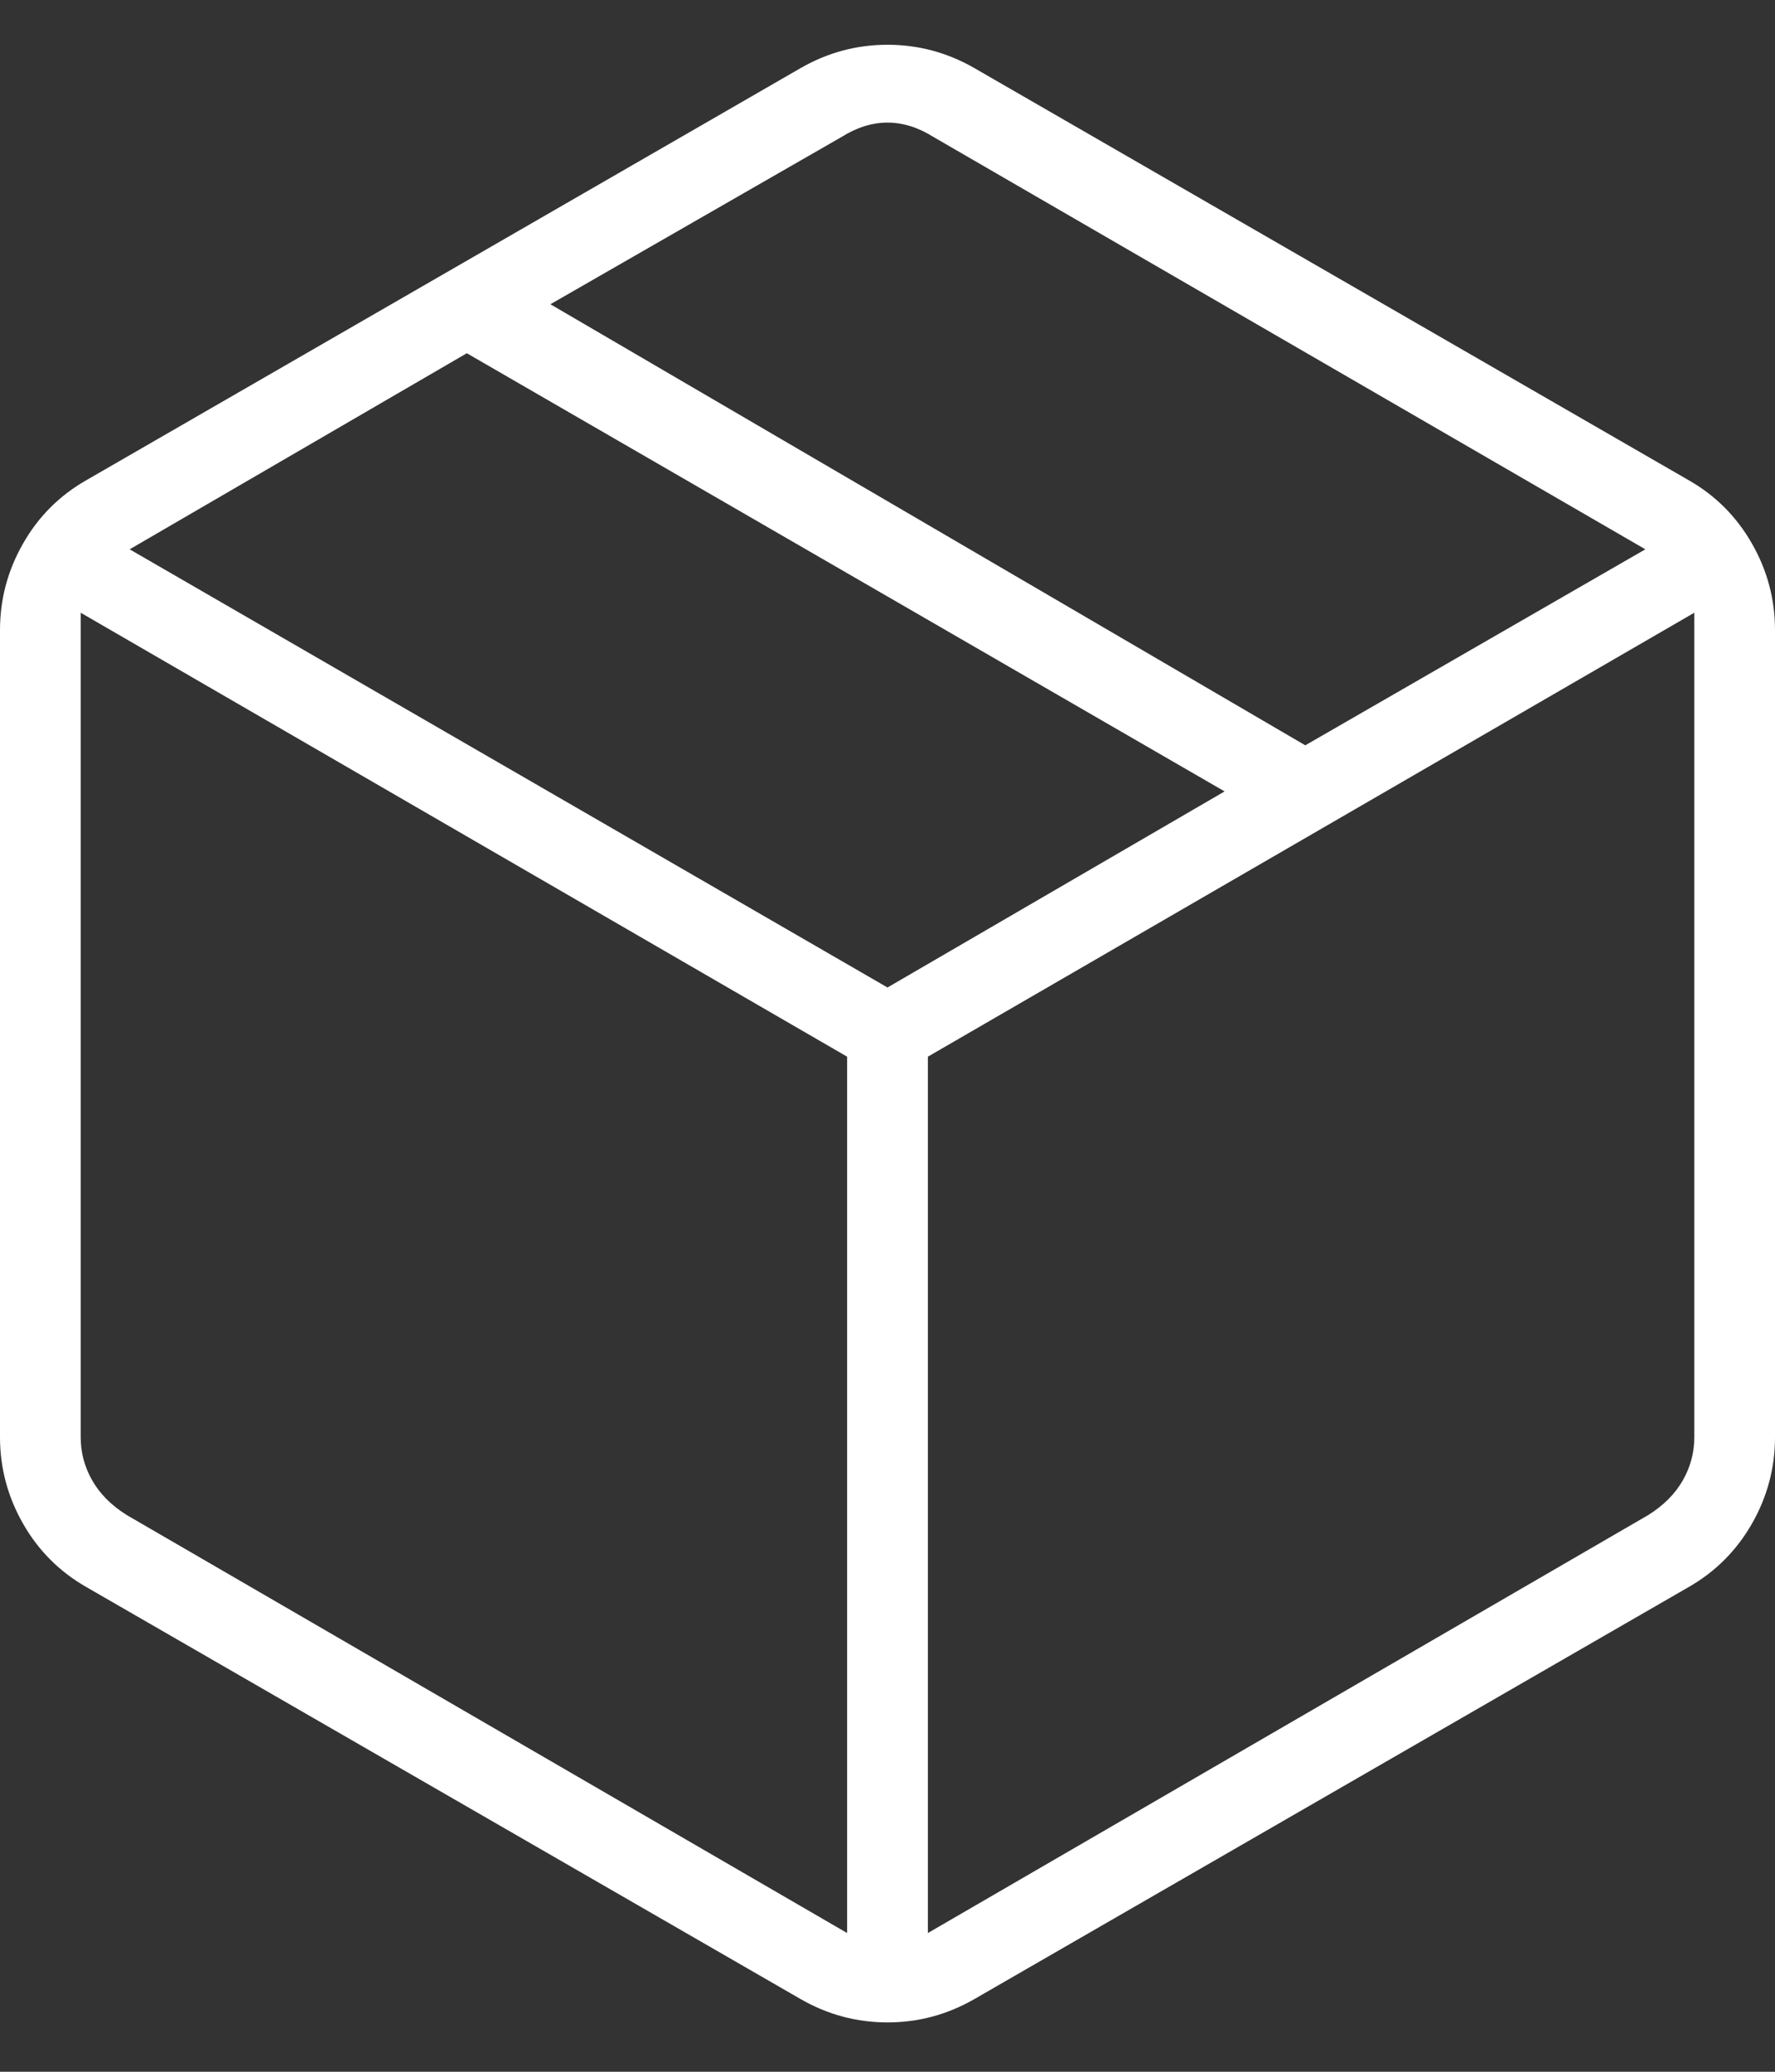 <svg width="24" height="28" viewBox="0 0 24 28" fill="none" xmlns="http://www.w3.org/2000/svg">
<rect x="0" y="0" width="24" height="28" fill="#333333" stroke="none"/>
<path id="package_2" d="M11.454 26.125V14.281L1.091 8.281V19.424C1.091 19.631 1.143 19.826 1.247 20.008C1.351 20.19 1.506 20.346 1.714 20.476L11.454 26.125ZM12.546 26.125L22.286 20.476C22.494 20.346 22.649 20.19 22.753 20.008C22.857 19.826 22.909 19.631 22.909 19.424V8.281L12.546 14.281V26.125ZM10.831 27.021L1.169 21.45C0.805 21.242 0.519 20.956 0.312 20.593C0.104 20.229 0 19.839 0 19.424V8.515C0 8.099 0.104 7.709 0.312 7.346C0.519 6.982 0.805 6.696 1.169 6.489L10.831 0.917C11.195 0.709 11.584 0.605 12 0.605C12.416 0.605 12.805 0.709 13.169 0.917L22.831 6.489C23.195 6.696 23.48 6.982 23.688 7.346C23.896 7.709 24 8.099 24 8.515V19.424C24 19.839 23.896 20.229 23.688 20.593C23.48 20.956 23.195 21.242 22.831 21.45L13.169 27.021C12.805 27.229 12.416 27.333 12 27.333C11.584 27.333 11.195 27.229 10.831 27.021ZM17.649 10.073L22.247 7.424L12.623 1.852C12.416 1.722 12.208 1.657 12 1.657C11.792 1.657 11.584 1.722 11.377 1.852L7.442 4.112L17.649 10.073ZM12 13.346L16.558 10.696L6.312 4.774L1.753 7.424L12 13.346Z" fill="white"/>
</svg>
